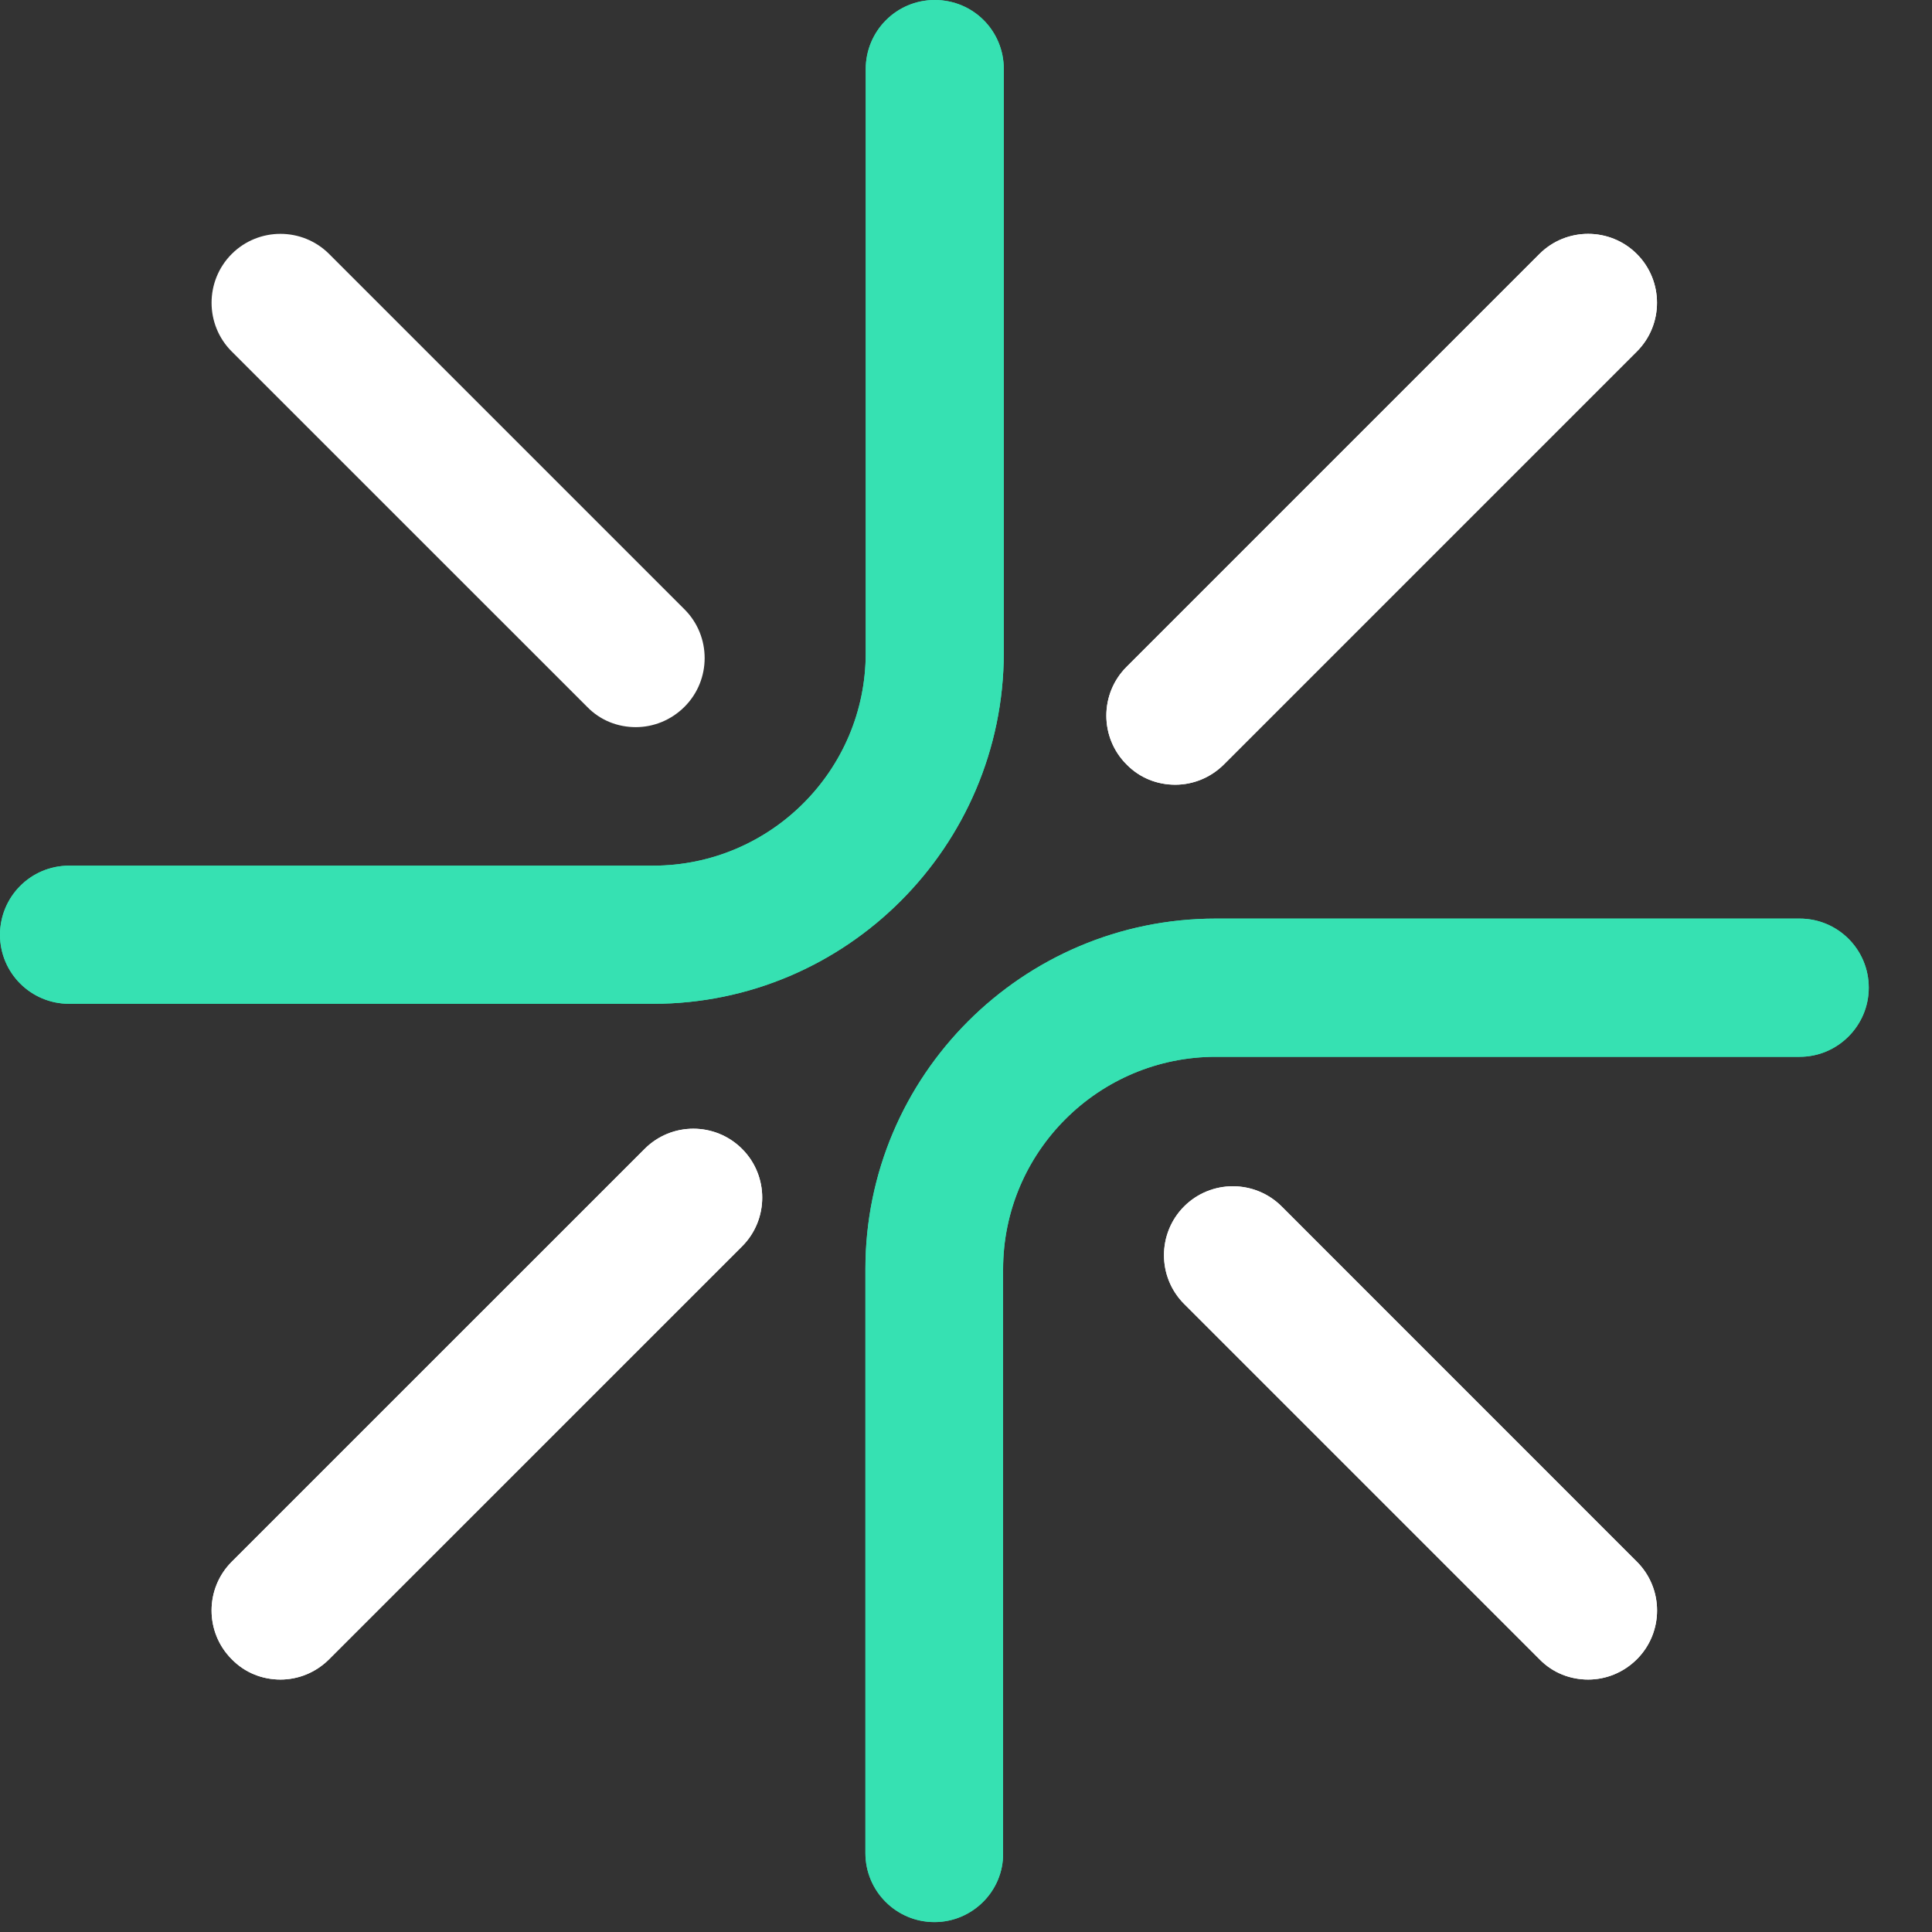 <svg xmlns="http://www.w3.org/2000/svg" version="1.1" xmlns:xlink="http://www.w3.org/1999/xlink" width="30" height="30"><rect width="100%" height="100%" fill="#333333" stroke="none"/><svg width="30" height="30" viewBox="0 0 30 30" fill="none" xmlns="http://www.w3.org/2000/svg">
<path d="M9.872 11.291C9.598 11.291 9.324 11.19 9.116 10.975L3.598 5.458C3.181 5.041 3.181 4.362 3.598 3.944C4.015 3.527 4.694 3.527 5.111 3.944L10.629 9.462C11.046 9.879 11.046 10.558 10.629 10.975C10.42 11.184 10.146 11.291 9.872 11.291Z" fill="white"></path>
<path d="M24.661 26.08C24.387 26.08 24.113 25.979 23.904 25.764L18.387 20.247C17.97 19.83 17.97 19.151 18.387 18.733C18.804 18.316 19.483 18.316 19.901 18.733L25.418 24.251C25.835 24.668 25.835 25.347 25.418 25.764C25.209 25.973 24.936 26.08 24.661 26.08Z" fill="white"></path>
<path d="M4.355 26.08C4.081 26.08 3.807 25.979 3.598 25.764C3.181 25.347 3.181 24.668 3.598 24.251L10.01 17.84C10.427 17.422 11.105 17.422 11.523 17.84C11.94 18.257 11.94 18.936 11.523 19.353L5.111 25.764C4.903 25.973 4.629 26.08 4.355 26.08Z" fill="white"></path>
<path d="M18.249 12.185C17.975 12.185 17.701 12.084 17.492 11.869C17.075 11.452 17.075 10.773 17.492 10.356L23.904 3.944C24.321 3.527 25 3.527 25.417 3.944C25.834 4.362 25.834 5.041 25.417 5.458L19.006 11.869C18.797 12.078 18.523 12.185 18.249 12.185Z" fill="white"></path>
<path d="M10.142 15.587H1.073C0.483 15.587 0 15.111 0 14.515C0 13.925 0.477 13.442 1.073 13.442H10.142C11.959 13.442 13.443 11.964 13.443 10.141V1.073C13.443 0.483 13.919 0 14.515 0C15.111 0 15.587 0.477 15.587 1.073V10.141C15.581 13.144 13.139 15.587 10.142 15.587Z" fill="#36E1B2"></path>
<path d="M14.51 29.846C13.92 29.846 13.438 29.369 13.438 28.773V19.705C13.438 16.701 15.88 14.264 18.878 14.264H27.946C28.536 14.264 29.018 14.741 29.018 15.337C29.018 15.927 28.536 16.41 27.946 16.41H18.878C17.06 16.41 15.576 17.887 15.576 19.71V28.779C15.582 29.363 15.1 29.846 14.51 29.846Z" fill="#36E1B2"></path>
<path d="M24.661 26.08C24.387 26.08 24.113 25.979 23.904 25.764L18.387 20.247C17.97 19.83 17.97 19.151 18.387 18.733C18.804 18.316 19.483 18.316 19.901 18.733L25.418 24.251C25.835 24.668 25.835 25.347 25.418 25.764C25.209 25.973 24.936 26.08 24.661 26.08Z" fill="white"></path>
<path d="M4.355 26.08C4.081 26.08 3.807 25.979 3.598 25.764C3.181 25.347 3.181 24.668 3.598 24.251L10.01 17.84C10.427 17.422 11.105 17.422 11.523 17.84C11.94 18.257 11.94 18.936 11.523 19.353L5.111 25.764C4.903 25.973 4.629 26.08 4.355 26.08Z" fill="white"></path>
<path d="M18.249 12.185C17.975 12.185 17.701 12.084 17.492 11.869C17.075 11.452 17.075 10.773 17.492 10.356L23.904 3.944C24.321 3.527 25 3.527 25.417 3.944C25.834 4.362 25.834 5.041 25.417 5.458L19.006 11.869C18.797 12.078 18.523 12.185 18.249 12.185Z" fill="white"></path>
<path d="M10.142 15.587H1.073C0.483 15.587 0 15.111 0 14.515C0 13.925 0.477 13.442 1.073 13.442H10.142C11.959 13.442 13.443 11.964 13.443 10.141V1.073C13.443 0.483 13.919 0 14.515 0C15.111 0 15.587 0.477 15.587 1.073V10.141C15.581 13.144 13.139 15.587 10.142 15.587Z" fill="#36E1B2"></path>
<path d="M14.51 29.846C13.92 29.846 13.438 29.369 13.438 28.773V19.705C13.438 16.701 15.88 14.264 18.878 14.264H27.946C28.536 14.264 29.018 14.741 29.018 15.337C29.018 15.927 28.536 16.41 27.946 16.41H18.878C17.06 16.41 15.576 17.887 15.576 19.71V28.779C15.582 29.363 15.1 29.846 14.51 29.846Z" fill="#36E1B2"></path>
</svg><style>@media (prefers-color-scheme: light) { :root { filter: none; } }
@media (prefers-color-scheme: dark) { :root { filter: none; } }
</style></svg>